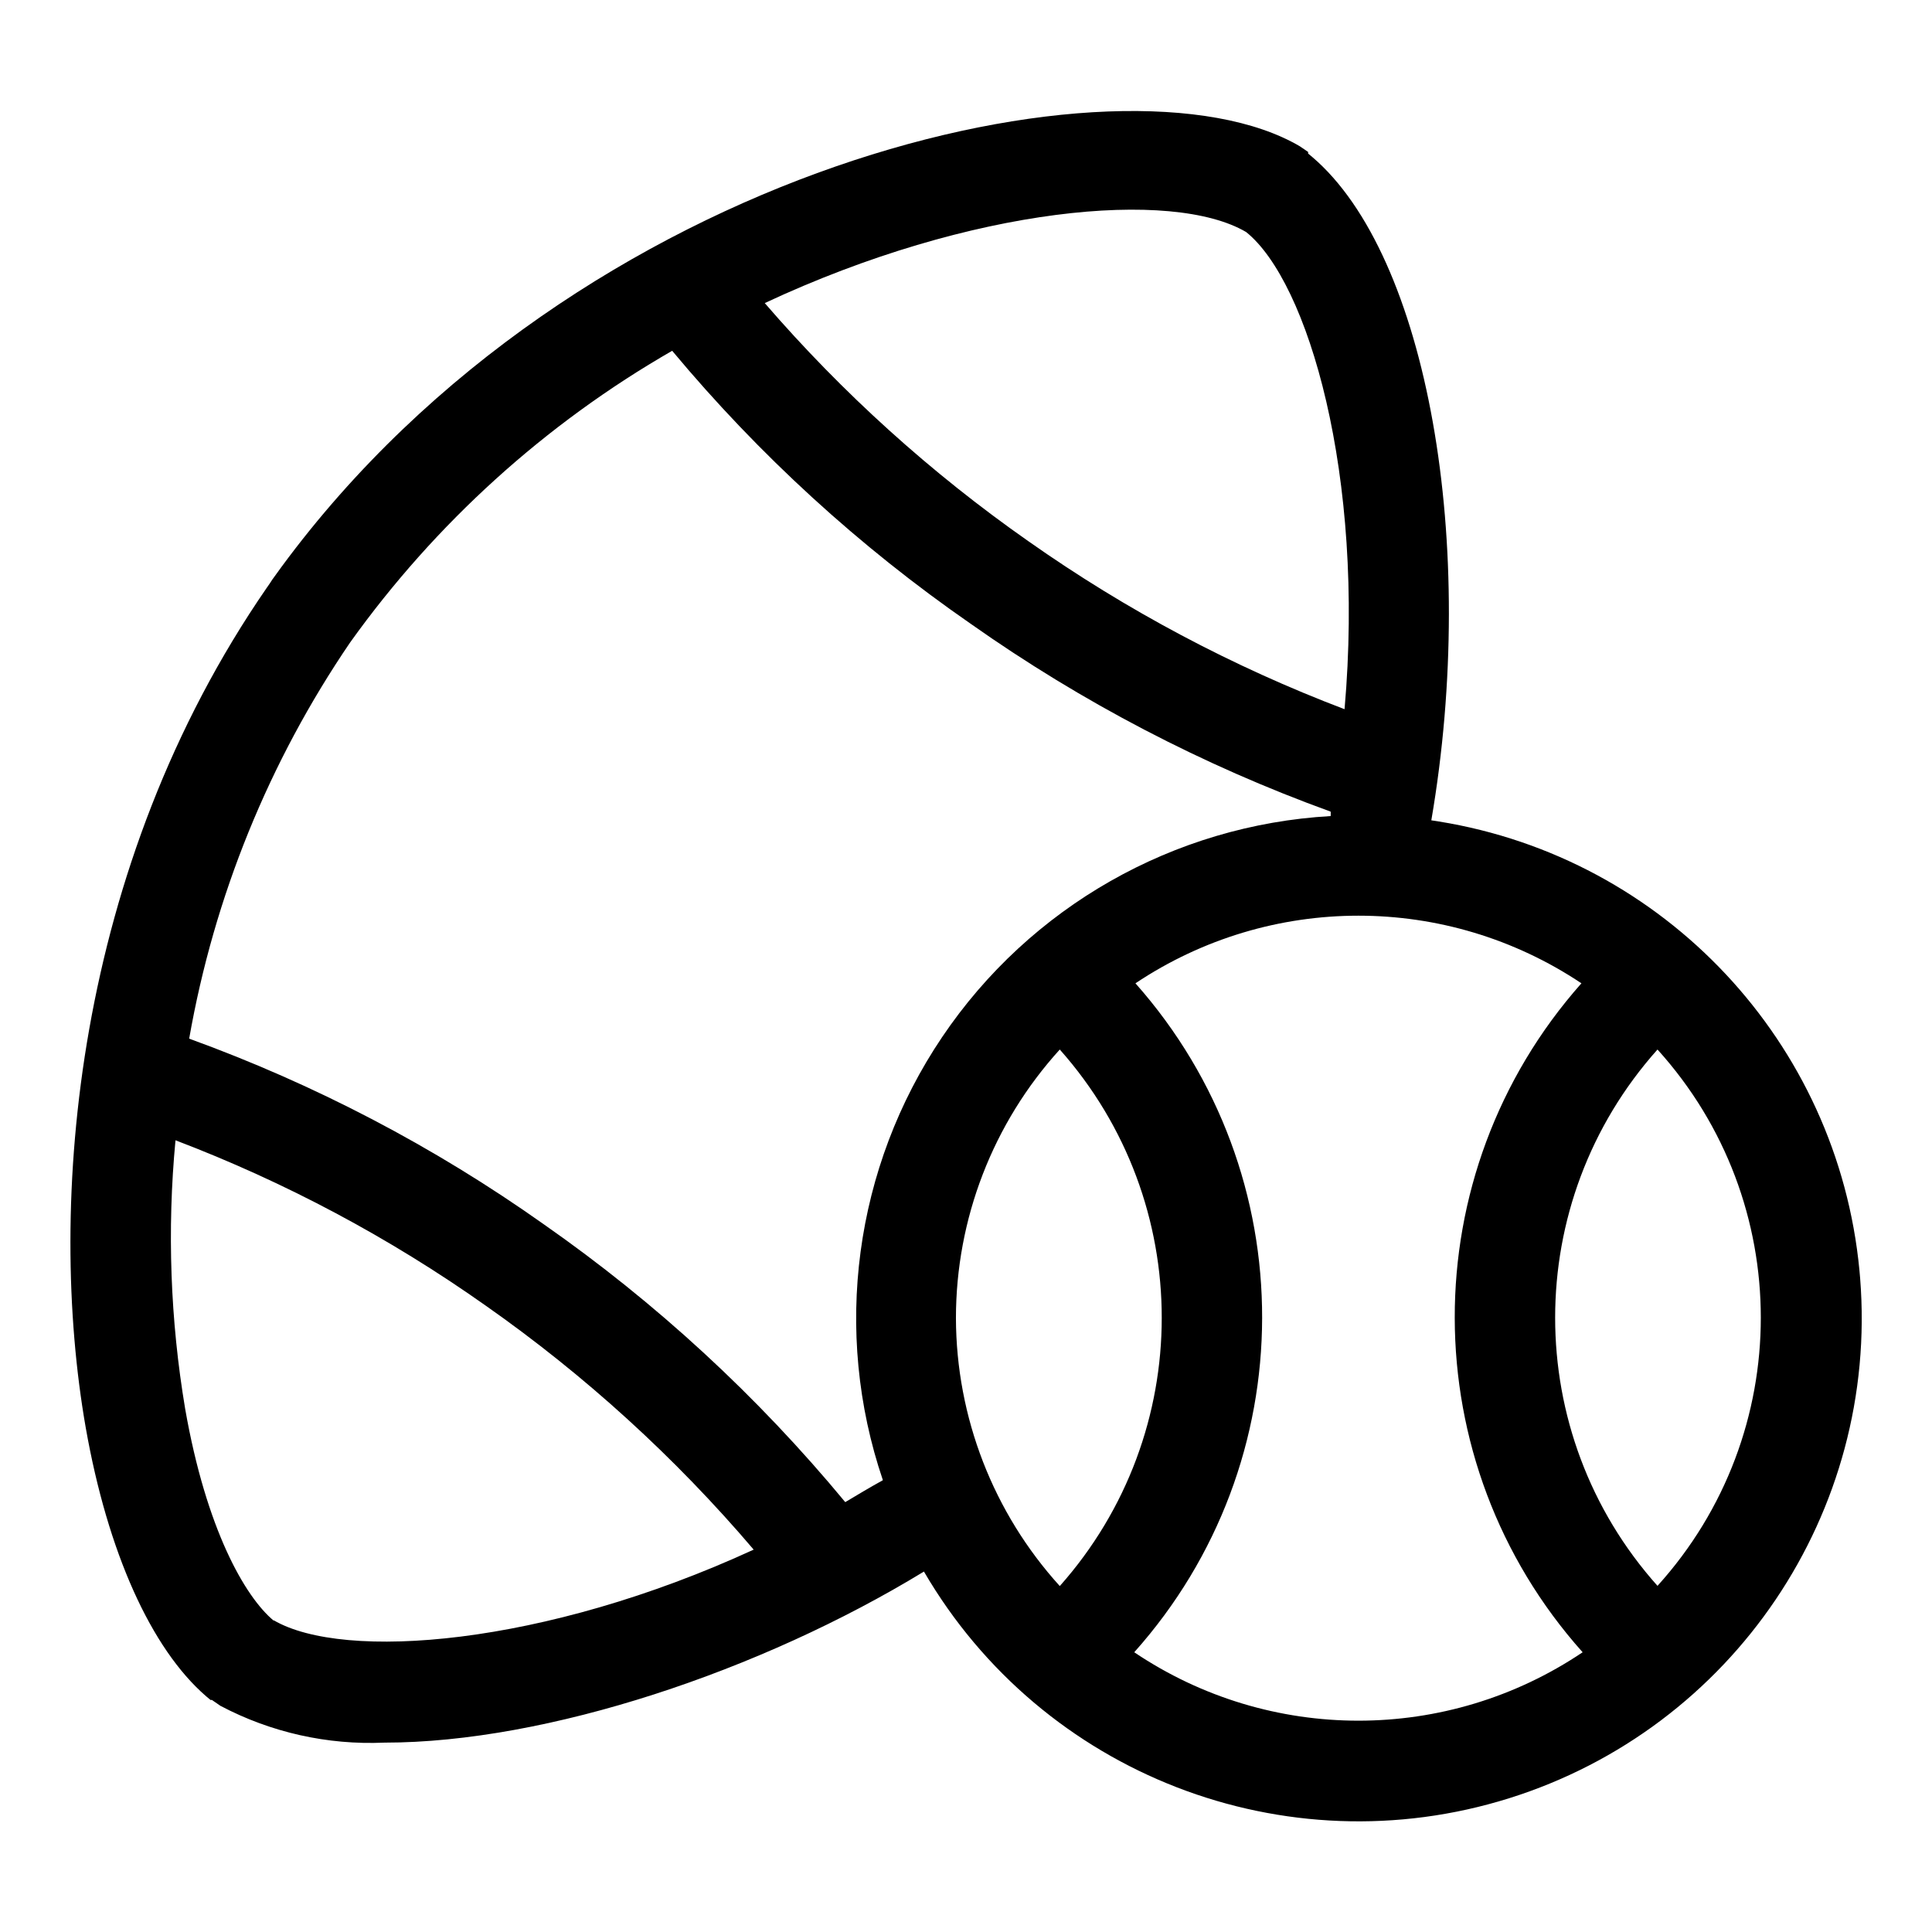 <?xml version="1.0" encoding="UTF-8"?>
<svg width="96px" height="96px" viewBox="0 0 96 96" version="1.1" xmlns="http://www.w3.org/2000/svg" xmlns:xlink="http://www.w3.org/1999/xlink">
    <title>*Icon / Regular / Industry / Sports</title>
    <g id="Symbols" stroke="none" stroke-width="1" fill="none" fill-rule="evenodd">
        <g id="*Icon-/-Regular-/-Industry-/-Sports" fill="#000000" fill-rule="nonzero">
            <path d="M13.973,28.188 C28.719,8.147 55.799,2.102 64.59,7.27 L64.59,7.27 L65,7.55 L65,7.63 L65.206,7.801 C70.941,12.692 73.472,27.063 71.12,40.77 L71.12,40.761 L71.494,40.819 C82.723,42.63 91.317,51.803 92.395,63.126 L92.429,63.513 C93.356,75.142 86.116,85.867 74.984,89.355 C63.851,92.844 51.786,88.169 45.91,78.09 C37.81,83.03 27.19,86.59 19.1,86.59 C16.269,86.715 13.456,86.084 10.95,84.76 L10.95,84.76 L10.53,84.47 L10.46,84.47 L10.243,84.288 C7.506,81.919 5.351,77.127 4.26,70.94 C2.32,59.85 3.67,43.1 13.26,29.2 L13.26,29.2 L13.4,29 L13.53,28.8 Z M78.58,48.86 C71.873,44.38 63.127,44.38 56.42,48.86 C64.836,58.351 64.81,72.64 56.36,82.1 C63.095,86.633 71.905,86.633 78.64,82.1 C70.19,72.64 70.164,58.351 78.58,48.86 Z M8.72,56.66 C8.299,61.109 8.461,65.593 9.2,70 C10.25,76 12.18,79.35 13.6,80.53 L13.6,80.53 L13.6,80.51 C17.07,82.54 27,81.81 37.45,77 C33.544,72.413 29.072,68.341 24.14,64.88 C19.365,61.504 14.185,58.742 8.72,56.66 Z M52.66,52.15 C49.34,55.804 47.5,60.563 47.5,65.5 C47.514,70.422 49.352,75.165 52.66,78.81 C59.415,71.207 59.415,59.753 52.66,52.15 Z M82.36,52.15 C75.579,59.739 75.579,71.211 82.36,78.8 C89.205,71.235 89.205,59.715 82.36,52.15 Z M33.4,17.43 C27.091,21.059 21.635,26 17.4,31.92 C13.365,37.841 10.638,44.553 9.4,51.61 C15.652,53.879 21.572,56.976 27,60.82 C32.601,64.729 37.647,69.378 42,74.64 C42.6,74.28 43.22,73.91 43.87,73.55 C41.358,66.154 42.447,58.01 46.813,51.534 C51.18,45.057 58.322,40.994 66.12,40.55 C66.125,40.477 66.125,40.403 66.12,40.33 C59.771,38.03 53.758,34.892 48.24,31 C42.704,27.167 37.712,22.602 33.4,17.43 Z M61.92,11.53 C58.27,9.38 48.31,10.24 38,15.06 C41.863,19.534 46.267,23.511 51.11,26.9 C55.974,30.325 61.249,33.127 66.81,35.24 C67.83,23.62 65,14 61.92,11.53 Z" id="Shape"></path>
        </g>
    </g>
</svg>